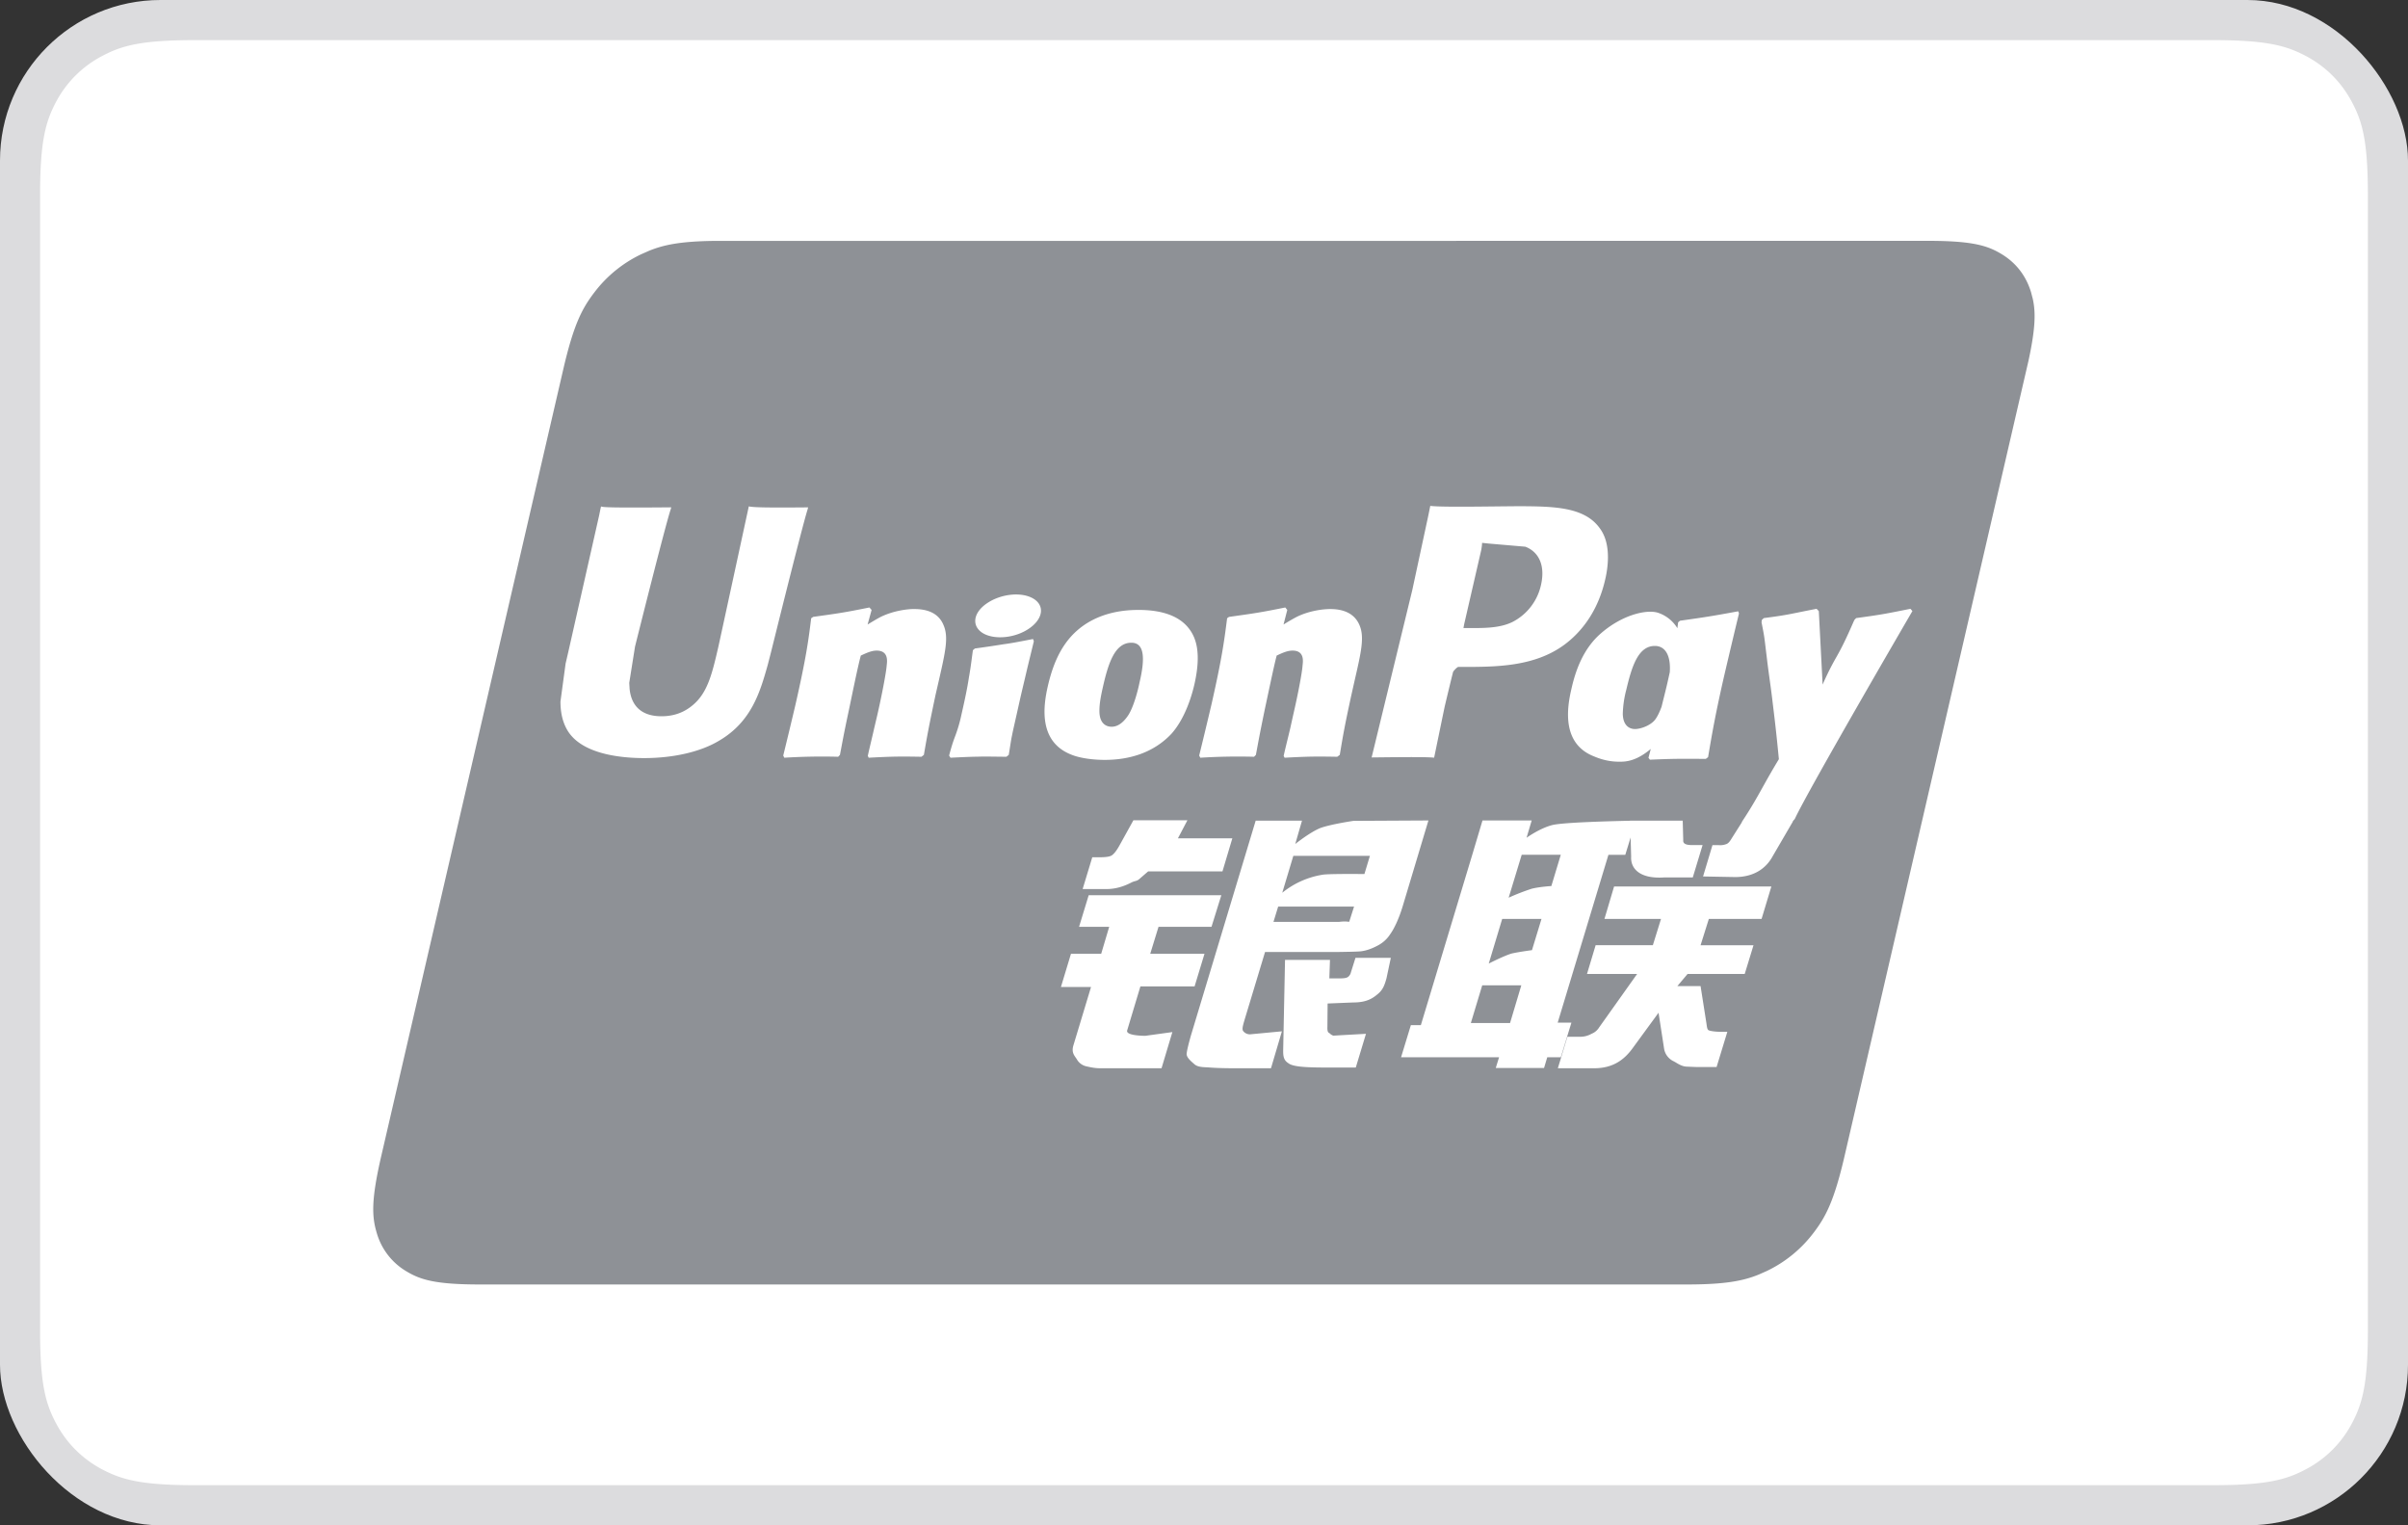<svg width="60" height="38" xmlns="http://www.w3.org/2000/svg"><rect width="100%" height="100%" fill="#333333" stroke="none"/><g fill="none" fill-rule="evenodd"><rect fill="#DCDCDE" width="60" height="38" rx="4"/><path d="M4.846 1h50.308c1.337 0 1.822.14 2.311.4.49.262.873.646 1.134 1.135.262.489.401.974.401 2.31v28.31c0 1.336-.14 1.821-.4 2.31a2.726 2.726 0 01-1.135 1.134c-.489.262-.974.401-2.31.401H4.844c-1.336 0-1.821-.14-2.31-.4A2.726 2.726 0 011.4 35.464c-.262-.489-.401-.974-.401-2.31V4.844c0-1.336.14-1.821.4-2.31A2.726 2.726 0 012.536 1.4C3.024 1.139 3.509 1 4.845 1z" fill="#FFF"/><path d="M11.964 32c-1.114 0-1.491-.116-1.848-.334a1.632 1.632 0 01-.727-.945c-.123-.407-.146-.811.112-1.926l4.533-19.59c.258-1.115.467-1.519.78-1.926a3.18 3.18 0 011.163-.945l.197-.087c.365-.148.776-.232 1.578-.245L48.032 6c1.114 0 1.491.116 1.848.334.357.218.603.538.727.945l.043.164c.075.336.07.73-.107 1.548l-4.581 19.804c-.258 1.115-.467 1.519-.78 1.926a3.18 3.18 0 01-1.163.945l-.197.087c-.398.162-.851.247-1.807.247h-30.05z" fill="#8E9196"/><path d="M20.138 12.64c-1.065.01-1.38 0-1.48-.025-.04.184-.758 3.502-.76 3.504-.155.672-.268 1.15-.65 1.459-.218.18-.472.266-.766.266-.472 0-.748-.234-.794-.68l-.009-.152.144-.904s.755-3.024.89-3.423a.291.291 0 00.011-.046c-1.47.013-1.73 0-1.747-.024-.01.033-.047.22-.047.22l-.77 3.408-.067.289-.128.945c0 .28.055.51.165.703.351.614 1.353.706 1.92.706.73 0 1.414-.156 1.877-.439.803-.474 1.014-1.216 1.201-1.876l.087-.338s.777-3.14.91-3.548c.005-.023.007-.035.013-.046zm2.646 2.532c-.187 0-.53.046-.838.196-.111.058-.217.124-.328.19l.1-.363-.055-.061c-.652.132-.798.15-1.401.234l-.05.034c-.07.58-.133 1.017-.392 2.157-.099.42-.201.845-.304 1.264l.027.054a14.99 14.99 0 011.342-.024l.044-.047c.068-.35.077-.432.228-1.14.07-.335.219-1.072.292-1.334.134-.062.266-.124.393-.124.3 0 .264.263.252.367-.012.176-.122.75-.235 1.242l-.075.318c-.052.234-.11.462-.161.695l.022.047c.61-.033.795-.033 1.315-.024l.06-.047c.095-.546.122-.692.289-1.487l.084-.365c.163-.714.245-1.076.121-1.371-.13-.331-.443-.41-.73-.41zm2.955.748c-.323.062-.53.104-.735.13-.203.033-.401.063-.714.106l-.025.023-.023.018c-.032.232-.055.434-.098.67-.037.245-.093.523-.185.923a3.624 3.624 0 01-.148.52c-.04.108-.083.212-.162.513l.018.028.016.026c.292-.014.483-.024.68-.026.196-.007.4 0 .714.002l.028-.023.03-.024c.045-.272.052-.345.08-.477.027-.142.075-.339.191-.864.055-.246.116-.492.174-.744.059-.25.121-.497.18-.743l-.009-.03-.012-.028zm.007-1.008c-.294-.174-.81-.119-1.157.12-.346.236-.386.57-.093.745.29.169.807.119 1.152-.123.345-.24.388-.57.098-.742zm1.779 4.019c.595 0 1.204-.164 1.663-.65.353-.395.515-.982.571-1.224.183-.801.04-1.175-.138-1.403-.271-.348-.75-.459-1.248-.459-.299 0-1.011.03-1.568.543-.4.37-.584.872-.696 1.353-.112.49-.241 1.374.57 1.703.251.107.613.137.846.137zm-.047-1.803c.137-.607.3-1.116.712-1.116.324 0 .348.379.204.988-.026.135-.144.637-.304.851-.112.158-.244.254-.39.254-.043 0-.302 0-.306-.384-.002-.19.037-.383.084-.593zm3.769 1.725l.046-.047c.066-.35.077-.432.223-1.14.073-.335.224-1.072.295-1.334.134-.063.264-.124.395-.124.299 0 .262.263.25.367-.01.176-.12.75-.235 1.242l-.07.317c-.055.235-.114.463-.166.696l.023.047c.61-.033.789-.033 1.312-.024l.063-.047c.092-.546.116-.692.288-1.487l.082-.365c.164-.714.247-1.076.125-1.371-.134-.33-.449-.41-.732-.41-.187 0-.532.044-.838.196a5.57 5.57 0 00-.326.189l.093-.363-.05-.061c-.652.132-.801.15-1.403.235l-.046.033c-.073.58-.133 1.016-.392 2.157-.099.42-.201.845-.304 1.264l.028.054a14.94 14.94 0 011.339-.024zm4.487.023c.039-.187.267-1.298.269-1.298 0 0 .194-.815.206-.845 0 0 .061-.085.122-.118h.09c.849 0 1.807 0 2.558-.553.511-.379.86-.938 1.016-1.618.04-.167.07-.365.07-.563 0-.26-.052-.519-.203-.72-.383-.536-1.145-.546-2.026-.55l-.434.004c-1.127.014-1.579.01-1.764-.012l-.046.228-.403 1.874-1.012 4.165c.984-.012 1.388-.012 1.557.006zm.748-3.323l.428-1.86.014-.096.006-.073.171.018.906.078c.35.135.493.484.393.938a1.365 1.365 0 01-.708.934c-.285.143-.634.155-.994.155h-.233l.017-.094zm2.673 1.61c-.114.483-.244 1.366.564 1.681.258.11.489.142.723.13.248-.013.478-.137.69-.316l-.057.22.036.048c.582-.025.762-.025 1.392-.02l.057-.043c.092-.54.179-1.066.418-2.1.116-.495.232-.986.352-1.48l-.019-.054c-.65.12-.824.147-1.45.235l-.047.039-.019.147a.894.894 0 00-.456-.375c-.278-.11-.931.031-1.493.543-.394.365-.584.865-.691 1.345zm1.365.03c.14-.597.3-1.101.714-1.101.262 0 .4.242.372.654a20.98 20.98 0 01-.075.334c-.042.177-.087.352-.13.528-.045.12-.097.234-.153.31-.107.15-.36.244-.507.244-.041 0-.297 0-.306-.377a2.59 2.59 0 01.085-.593zm7.132-1.969l-.05-.057c-.644.13-.76.151-1.351.231l-.044.043-.007.028-.002-.01c-.44 1.016-.427.797-.785 1.596l-.004-.098-.09-1.733-.056-.057c-.674.13-.69.151-1.313.231l-.048.043c-.007.021-.007.044-.01.069l.003.009c.078.397.06.308.137.936.037.308.085.618.122.922.061.509.095.76.17 1.536-.42.694-.52.956-.924 1.565l.003.006-.285.45c-.033.048-.063.08-.104.095a.43.43 0 01-.187.026h-.158l-.234.78.805.015c.472-.002.77-.223.93-.52l.506-.868h-.008l.053-.06c.34-.734 2.93-5.178 2.93-5.178zm-8.497 10.252h-.342l1.264-4.18h.42l.133-.432.013.48c-.016.296.217.558.829.515h.707l.244-.806h-.267c-.153 0-.224-.038-.215-.121l-.013-.487h-1.31v.002c-.424.009-1.689.04-1.945.109-.31.08-.636.315-.636.315l.128-.431h-1.226l-.255.855-1.281 4.245h-.249l-.244.8h2.442l-.082.266h1.203l.08-.267h.337l.265-.863zm-1.002-3.331a5.478 5.478 0 00-.562.219l.325-1.069h.974l-.235.779s-.3.017-.502.07zm.019 1.526s-.306.039-.507.084c-.199.06-.57.25-.57.25l.335-1.112h.979l-.237.778zm-.546 1.815h-.977l.283-.938h.974l-.28.938zm2.353-2.593h1.408l-.203.655h-1.426l-.215.716h1.249l-.946 1.331a.39.39 0 01-.191.16.561.561 0 01-.254.073h-.346l-.238.785h.906c.47 0 .749-.214.954-.495l.649-.888.139.901c.03.169.15.268.233.306.09.046.184.124.316.135.142.006.245.011.313.011h.445l.268-.878h-.176c-.1 0-.274-.017-.304-.048-.03-.039-.03-.098-.045-.188l-.142-.903h-.578l.254-.302h1.424l.219-.716h-1.319l.206-.655h1.314l.244-.808h-3.919l-.24.808zm-11.893 2.776l.329-1.094h1.35l.247-.813H28.66l.207-.673h1.32l.245-.787h-3.305l-.24.787h.751l-.2.673h-.753l-.25.827h.75l-.437 1.447c-.06.191.028.264.083.353a.362.362 0 00.241.177c.133.03.224.047.347.047h1.523l.27-.901-.674.093c-.13 0-.491-.016-.452-.136zm.155-5.234l-.342.618c-.074.135-.14.22-.199.258-.052.033-.156.046-.306.046h-.178l-.24.792h.594c.285 0 .504-.105.609-.157.112-.06.142-.026.229-.11l.2-.173h1.852l.246-.824H29.35l.237-.45H28.24zm2.734 5.25c-.031-.046-.009-.126.04-.293l.506-1.675h1.8c.263-.004.453-.007.576-.016.132-.014.276-.061.433-.146a.81.81 0 00.315-.29c.078-.108.203-.343.311-.705l.636-2.12-1.869.01s-.575.085-.828.18c-.256.104-.621.396-.621.396l.168-.582h-1.154l-1.616 5.36c-.058.209-.096.36-.105.45-.003.098.123.195.205.268.097.073.24.061.377.073.144.011.35.018.633.018h.887l.272-.92-.794.075a.209.209 0 01-.172-.084zm.873-3.1h1.891l-.12.377c-.017.009-.057-.019-.25.004h-1.638l.117-.381zm.378-1.264h1.908l-.137.454s-.9-.01-1.043.017a2.128 2.128 0 00-1.004.449l.276-.92zm1.435 2.903a.202.202 0 01-.075.116c-.038.025-.1.034-.193.034h-.27l.016-.46h-1.12l-.046 2.245c-.002.162.014.256.132.33.119.094.484.106.975.106h.702l.254-.84-.611.034-.204.012c-.028-.012-.054-.023-.084-.053-.025-.025-.069-.01-.062-.171L33.08 25l.641-.026c.347 0 .495-.113.621-.22.12-.103.16-.221.205-.381l.108-.51h-.881l-.113.36z" fill="#FFF" fill-rule="nonzero"/></g></svg>
